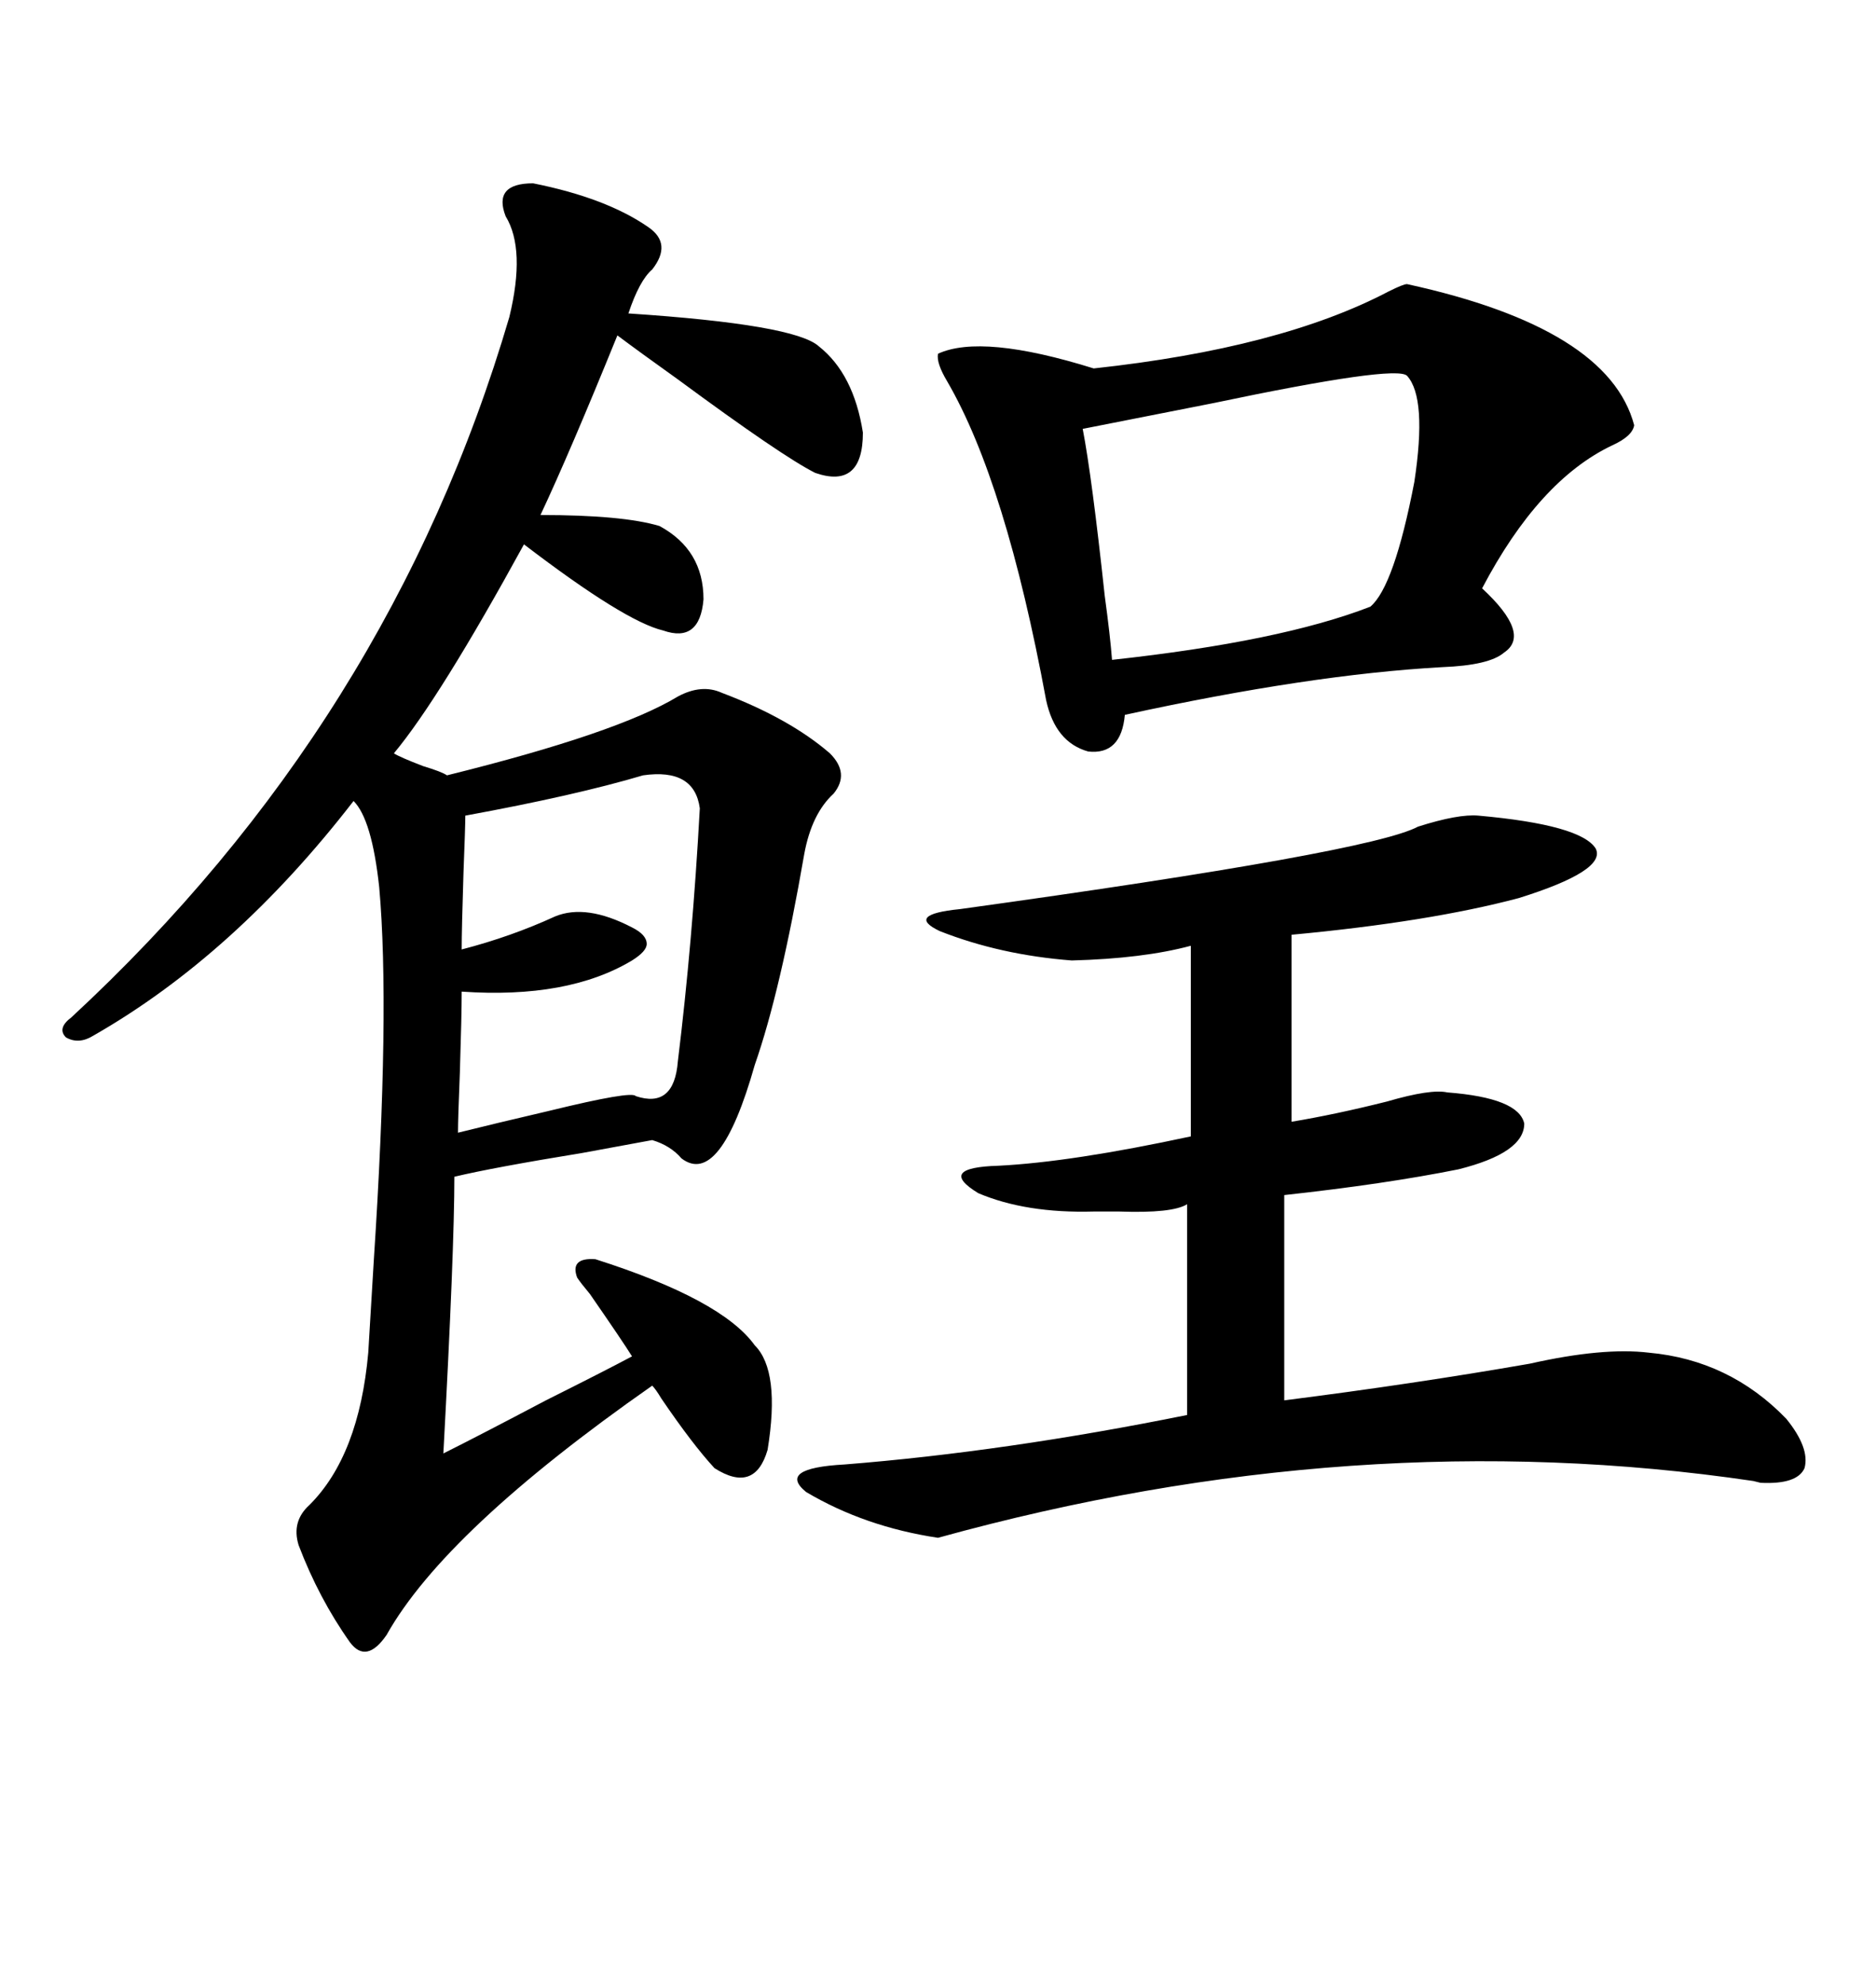 <svg xmlns="http://www.w3.org/2000/svg" xmlns:xlink="http://www.w3.org/1999/xlink" width="300" height="317.285"><path d="M85.25 29.30L85.25 29.30Q96.97 31.64 103.71 36.33L103.71 36.33Q107.52 38.96 104.30 43.07L104.30 43.07Q102.25 44.82 100.49 50.10L100.49 50.10Q127.15 51.86 130.96 55.37L130.96 55.37Q136.52 59.77 137.99 69.14L137.99 69.14Q137.99 78.22 130.37 75.59L130.37 75.59Q125.10 72.95 108.40 60.64L108.40 60.64Q102.25 56.25 98.73 53.61L98.73 53.61Q91.11 72.36 86.43 82.32L86.43 82.32Q99.61 82.32 105.47 84.08L105.47 84.08Q112.50 87.89 112.50 95.80L112.50 95.80Q111.91 102.83 106.05 100.78L106.05 100.78Q99.90 99.32 83.79 87.01L83.79 87.01Q70.31 111.62 62.99 120.41L62.99 120.41Q63.87 121.00 67.68 122.46L67.68 122.46Q70.61 123.34 71.48 123.93L71.48 123.93Q98.73 117.19 108.40 111.33L108.40 111.33Q112.21 109.28 115.43 110.74L115.43 110.74Q126.27 114.84 132.71 120.41L132.71 120.41Q135.94 123.63 133.30 126.86L133.30 126.86Q129.79 130.08 128.61 136.52L128.61 136.52Q124.80 158.50 120.70 170.21L120.70 170.21Q115.14 189.84 108.98 185.16L108.98 185.16Q107.23 183.11 104.30 182.23L104.30 182.23Q101.07 182.81 93.16 184.28L93.16 184.28Q78.81 186.62 72.66 188.09L72.66 188.09Q72.66 199.80 70.90 232.32L70.90 232.32Q76.76 229.39 87.30 223.83L87.30 223.83Q96.68 219.14 101.07 216.80L101.07 216.80Q99.61 214.45 94.34 206.84L94.34 206.84Q92.87 205.08 92.29 204.20L92.29 204.20Q91.11 200.98 95.21 201.27L95.21 201.27Q115.43 207.71 120.70 215.04L120.70 215.04Q124.80 219.14 122.75 231.74L122.75 231.74Q120.70 238.77 114.26 234.67L114.26 234.67Q110.74 230.86 105.76 223.54L105.76 223.54Q104.88 222.07 104.30 221.48L104.30 221.48Q71.19 244.63 61.82 261.33L61.82 261.33Q58.59 266.02 55.96 262.50L55.96 262.50Q50.98 255.47 47.75 246.97L47.75 246.97Q46.58 243.16 49.51 240.53L49.51 240.53Q57.42 232.62 58.89 216.21L58.89 216.21Q59.18 211.52 59.77 201.56L59.77 201.56Q62.40 161.43 60.64 141.80L60.64 141.80Q59.47 130.96 56.54 128.03L56.54 128.03Q37.50 152.64 14.94 165.53L14.94 165.53Q12.60 166.99 10.55 165.82L10.55 165.82Q9.08 164.36 11.43 162.60L11.43 162.60Q62.40 115.43 81.45 50.68L81.45 50.68Q84.08 39.84 80.86 34.57L80.86 34.57Q78.81 29.30 85.25 29.30ZM236.43 130.37L236.43 130.37Q252.83 131.84 255.18 135.64L255.18 135.64Q256.93 139.16 242.87 143.55L242.87 143.55Q228.52 147.36 206.54 149.41L206.54 149.41L206.54 179.30Q213.57 178.13 221.78 176.07L221.78 176.07Q228.81 174.02 231.45 174.61L231.45 174.61Q242.87 175.49 243.75 179.59L243.75 179.59Q243.75 184.28 233.20 186.91L233.20 186.91Q221.48 189.26 205.37 191.02L205.37 191.02L205.37 223.83Q226.17 221.19 244.63 217.97L244.63 217.97Q256.35 215.33 263.67 216.21L263.67 216.21Q276.56 217.38 285.64 226.76L285.64 226.76Q289.45 231.45 288.57 234.67L288.57 234.67Q287.40 237.30 281.54 237.01L281.54 237.01Q281.54 237.01 280.37 236.72L280.37 236.72Q216.80 227.34 150 245.80L150 245.80Q138.28 244.04 128.91 238.48L128.91 238.48Q124.22 234.67 135.06 234.08L135.06 234.08Q160.84 232.03 189.84 226.17L189.84 226.17L189.84 192.48Q187.50 193.95 179.00 193.65L179.00 193.65Q176.37 193.65 174.90 193.65L174.90 193.65Q164.06 193.95 156.45 190.72L156.45 190.72Q149.71 186.62 159.67 186.33L159.67 186.33Q171.39 185.74 190.43 181.64L190.43 181.64L190.43 151.17Q182.81 153.22 171.39 153.52L171.39 153.52Q159.96 152.64 150.29 148.83L150.29 148.83Q144.73 146.19 153.52 145.31L153.52 145.31Q219.14 136.23 226.76 132.13L226.76 132.13Q233.20 130.08 236.43 130.37ZM225 45.41L225 45.41Q257.23 52.44 261.33 67.97L261.33 67.97Q261.04 69.73 257.81 71.19L257.81 71.19Q246.09 76.76 237.01 94.04L237.01 94.04Q244.92 101.37 240.53 104.30L240.53 104.30Q238.18 106.35 230.57 106.64L230.57 106.64Q209.47 107.81 179.88 114.26L179.88 114.26Q179.30 120.70 174.02 120.12L174.02 120.12Q168.75 118.65 167.29 111.91L167.29 111.91Q160.84 77.05 151.46 60.94L151.46 60.94Q149.71 58.01 150 56.54L150 56.54Q157.03 53.32 174.90 58.89L174.90 58.89Q204.79 55.66 222.07 46.58L222.07 46.58Q224.41 45.41 225 45.41ZM225 60.06L225 60.06Q223.24 58.30 193.95 64.45L193.95 64.45Q180.47 67.09 173.14 68.55L173.14 68.55Q174.61 76.17 176.66 95.21L176.66 95.21Q177.54 101.66 177.83 105.47L177.83 105.47Q204.79 102.54 219.14 96.97L219.14 96.97Q222.95 93.75 226.17 77.05L226.17 77.05Q228.22 63.57 225 60.06ZM102.83 123.93L102.83 123.93Q91.99 127.15 74.41 130.37L74.41 130.37Q74.41 132.13 74.12 139.45L74.12 139.45Q73.83 148.54 73.83 151.76L73.83 151.76Q81.74 149.71 88.77 146.48L88.77 146.48Q93.75 144.43 101.07 148.24L101.07 148.24Q103.42 149.41 103.42 150.88L103.42 150.88Q103.42 152.05 101.07 153.52L101.07 153.52Q90.82 159.67 73.83 158.50L73.83 158.50Q73.83 162.30 73.54 171.39L73.54 171.39Q73.24 178.71 73.24 181.05L73.24 181.05Q79.10 179.59 87.89 177.54L87.89 177.54Q101.07 174.32 101.66 175.20L101.66 175.20Q107.81 177.25 108.40 169.63L108.40 169.63Q110.74 150.59 111.91 129.20L111.91 129.20Q111.04 122.75 102.83 123.93Z"/></svg>
